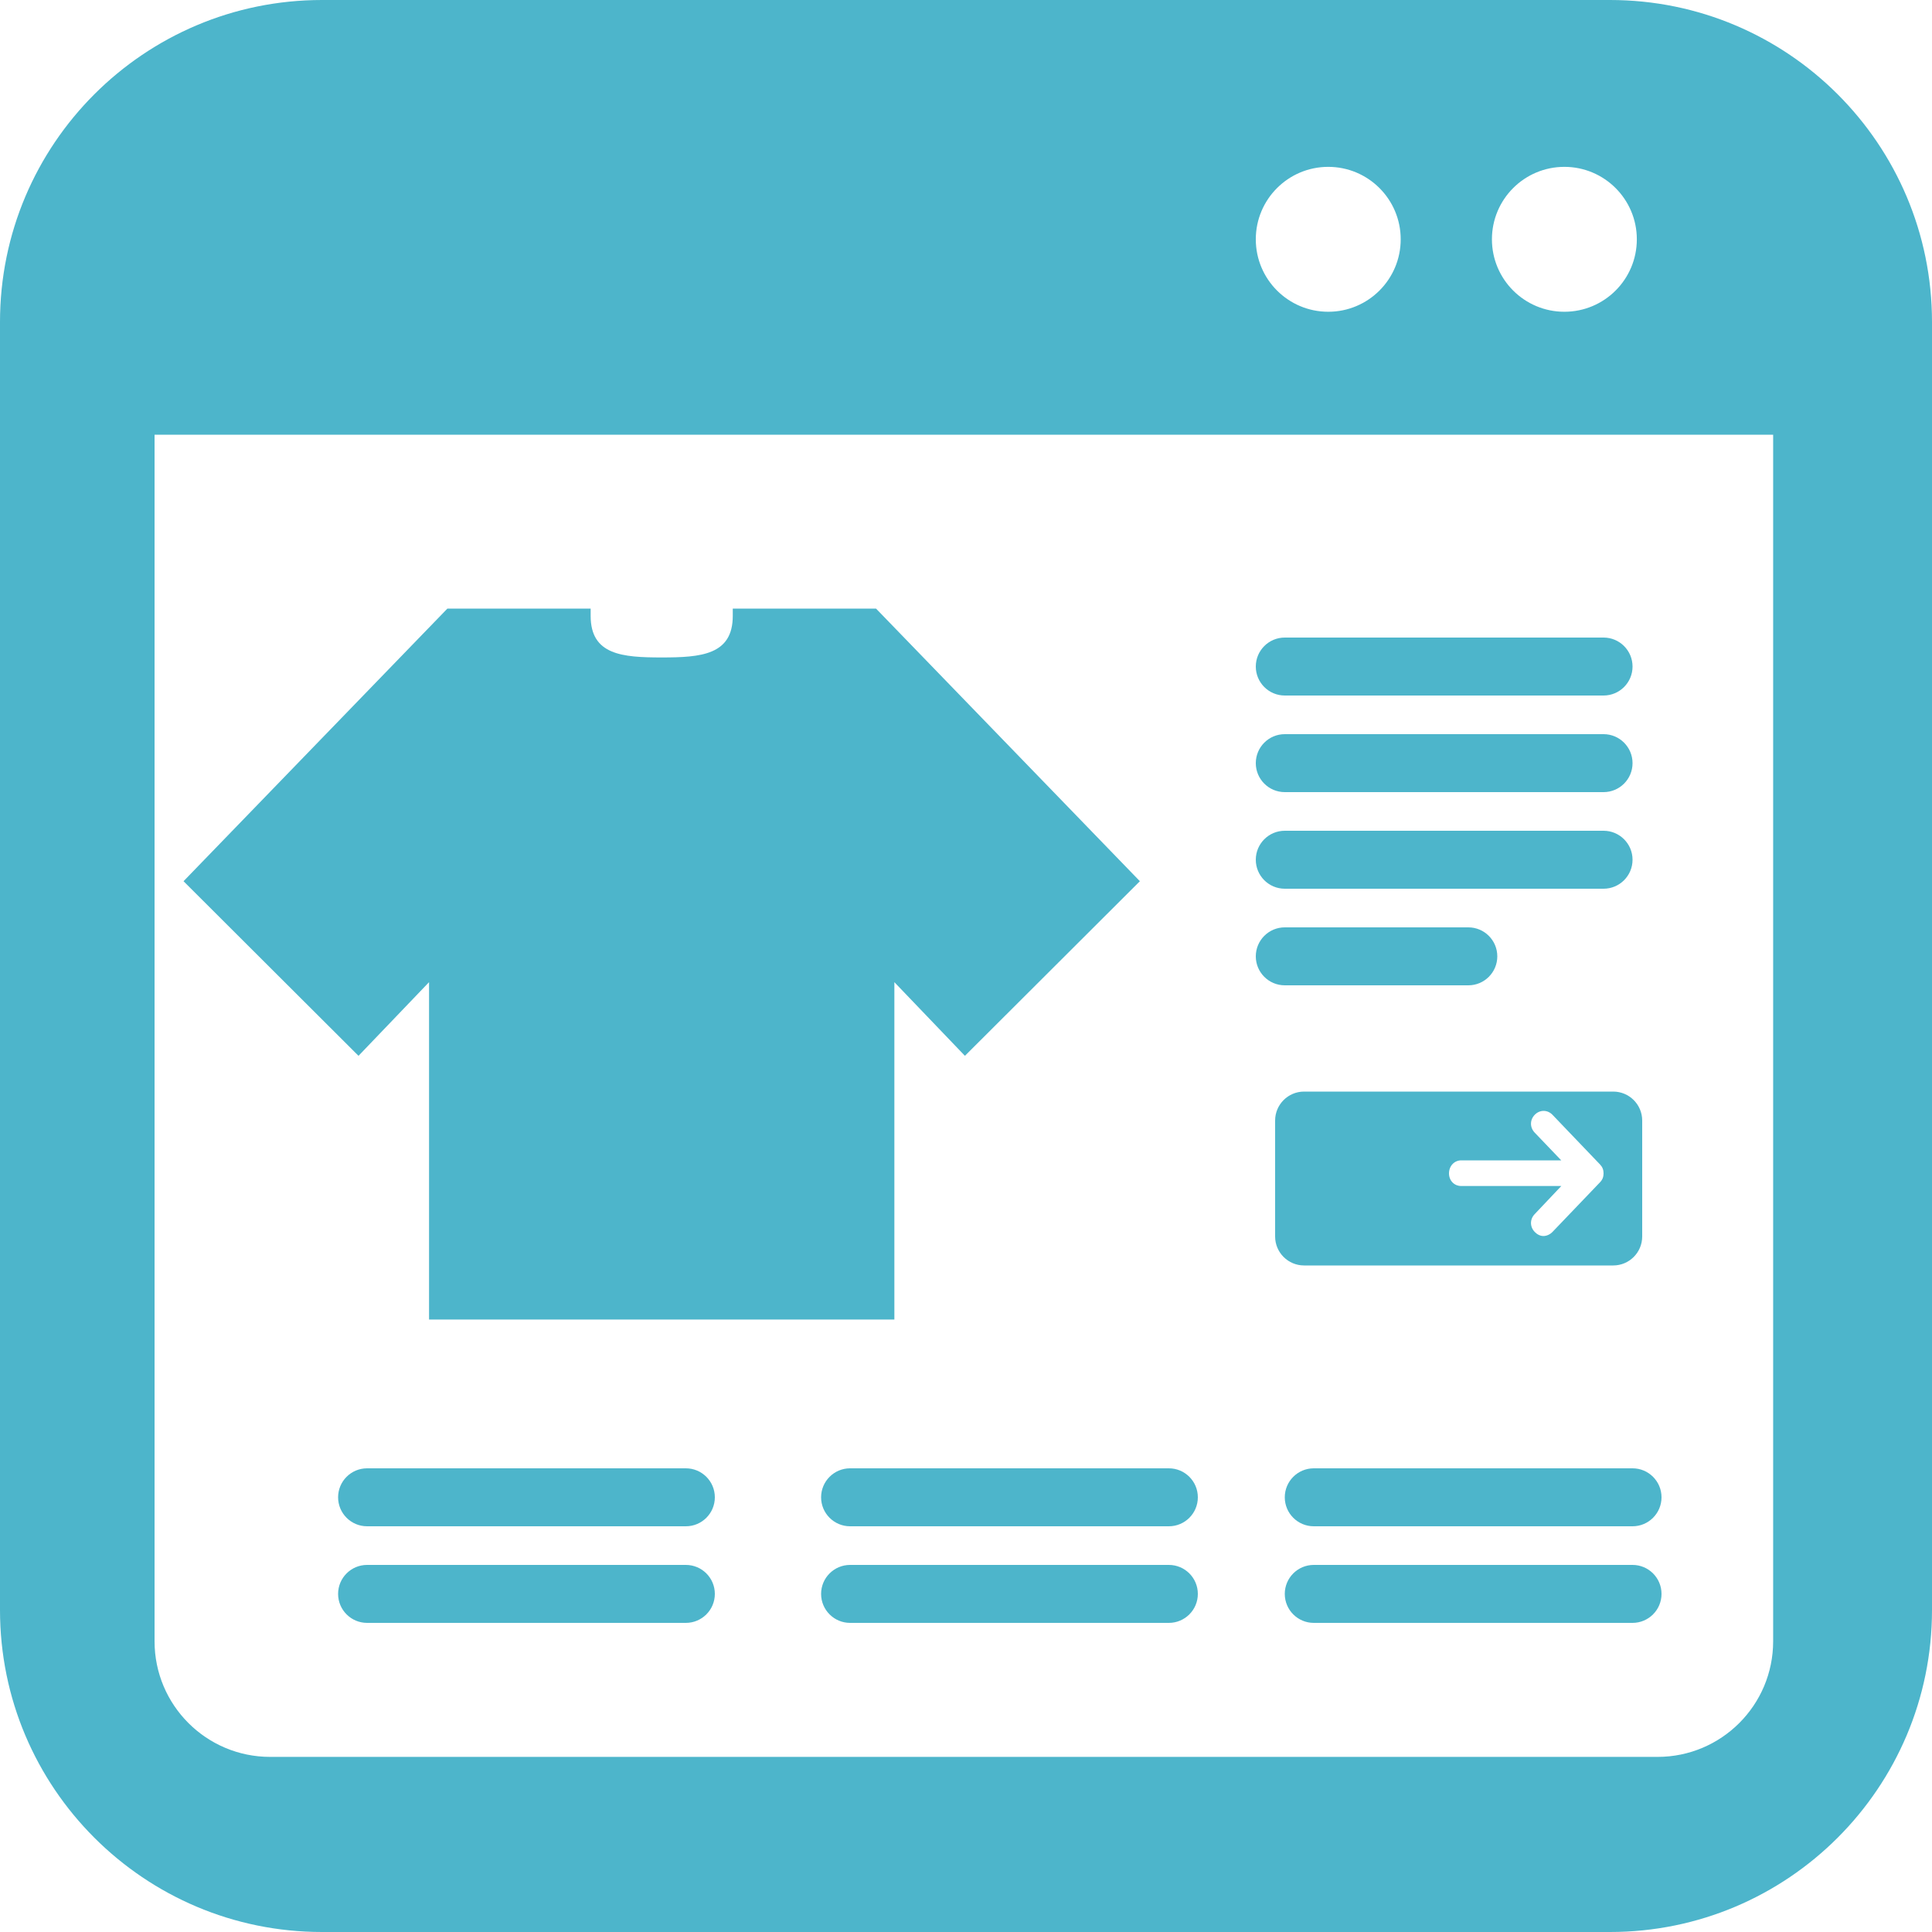 <svg xmlns="http://www.w3.org/2000/svg" xmlns:xlink="http://www.w3.org/1999/xlink" height="100px" width="100px" fill="#4db5cb" viewBox="0 0 200 200" x="0px" y="0px"><title>Ecommerce</title><desc>Created with Sketch.</desc><g stroke="none" stroke-width="1" fill="none" fill-rule="evenodd"><g transform="translate(-3322, -6692)" fill="#4db5cb"><path d="M3457,6805 L3489,6805 C3490.657,6805 3492,6806.343 3492,6808 L3492,6820 C3492,6821.657 3490.657,6823 3489,6823 L3457,6823 C3455.343,6823 3454,6821.657 3454,6820 L3454,6808 C3454,6806.343 3455.343,6805 3457,6805 Z M3480.871,6817.685 C3480.36,6818.219 3480.36,6818.992 3480.871,6819.526 C3481.128,6819.794 3481.445,6819.952 3481.775,6819.952 C3482.108,6819.952 3482.465,6819.789 3482.716,6819.526 L3487.635,6814.387 C3487.888,6814.123 3488,6813.836 3488,6813.467 C3488,6813.097 3487.888,6812.81 3487.635,6812.546 L3482.716,6807.407 C3482.196,6806.864 3481.391,6806.864 3480.871,6807.407 C3480.36,6807.941 3480.36,6808.714 3480.871,6809.248 L3483.62,6812.12 L3473.269,6812.12 C3472.539,6812.12 3472,6812.715 3472,6813.467 C3472,6814.214 3472.537,6814.775 3473.269,6814.775 L3483.627,6814.775 L3480.871,6817.685 Z M3355.333,6692 L3488.667,6692 C3507.076,6692 3522,6706.924 3522,6725.333 L3522,6858.667 C3522,6877.076 3507.076,6892 3488.667,6892 L3355.333,6892 C3336.924,6892 3322,6877.076 3322,6858.667 L3322,6725.333 C3322,6706.924 3336.924,6692 3355.333,6692 Z M3459.5,6709.273 C3455.358,6709.273 3452,6712.631 3452,6716.773 C3452,6720.915 3455.358,6724.273 3459.5,6724.273 C3463.642,6724.273 3467,6720.915 3467,6716.773 C3467,6712.631 3463.642,6709.273 3459.5,6709.273 Z M3483.944,6709.273 C3479.802,6709.273 3476.444,6712.631 3476.444,6716.773 C3476.444,6720.915 3479.802,6724.273 3483.944,6724.273 C3488.087,6724.273 3491.444,6720.915 3491.444,6716.773 C3491.444,6712.631 3488.087,6709.273 3483.944,6709.273 Z M3338,6861.905 C3338,6868.515 3343.358,6873.873 3349.968,6873.873 L3493.587,6873.873 C3500.197,6873.873 3505.556,6868.515 3505.556,6861.905 L3505.556,6737 L3338,6737 L3338,6861.905 Z M3397.856,6755 L3412.685,6755 L3440,6783.223 L3421.888,6801.298 L3414.585,6793.673 L3414.585,6828.596 L3366.415,6828.596 L3366.415,6793.673 L3359.112,6801.298 L3341,6783.223 L3368.315,6755 L3383.144,6755 L3383.144,6755.76 C3383.144,6759.808 3386.444,6760.059 3390.5,6760.059 C3394.556,6760.059 3397.856,6759.808 3397.856,6755.76 L3397.856,6755 Z M3455,6758 L3488,6758 C3489.657,6758 3491,6759.343 3491,6761 C3491,6762.657 3489.657,6764 3488,6764 L3455,6764 C3453.343,6764 3452,6762.657 3452,6761 C3452,6759.343 3453.343,6758 3455,6758 Z M3455,6768 L3488,6768 C3489.657,6768 3491,6769.343 3491,6771 C3491,6772.657 3489.657,6774 3488,6774 L3455,6774 C3453.343,6774 3452,6772.657 3452,6771 C3452,6769.343 3453.343,6768 3455,6768 Z M3455,6778 L3488,6778 C3489.657,6778 3491,6779.343 3491,6781 C3491,6782.657 3489.657,6784 3488,6784 L3455,6784 C3453.343,6784 3452,6782.657 3452,6781 C3452,6779.343 3453.343,6778 3455,6778 Z M3455,6788 L3474,6788 C3475.657,6788 3477,6789.343 3477,6791 C3477,6792.657 3475.657,6794 3474,6794 L3455,6794 C3453.343,6794 3452,6792.657 3452,6791 C3452,6789.343 3453.343,6788 3455,6788 Z M3360,6844 L3393,6844 C3394.657,6844 3396,6845.343 3396,6847 C3396,6848.657 3394.657,6850 3393,6850 L3360,6850 C3358.343,6850 3357,6848.657 3357,6847 C3357,6845.343 3358.343,6844 3360,6844 Z M3360,6854 L3393,6854 C3394.657,6854 3396,6855.343 3396,6857 C3396,6858.657 3394.657,6860 3393,6860 L3360,6860 C3358.343,6860 3357,6858.657 3357,6857 C3357,6855.343 3358.343,6854 3360,6854 Z M3410,6844 L3443,6844 C3444.657,6844 3446,6845.343 3446,6847 C3446,6848.657 3444.657,6850 3443,6850 L3410,6850 C3408.343,6850 3407,6848.657 3407,6847 C3407,6845.343 3408.343,6844 3410,6844 Z M3410,6854 L3443,6854 C3444.657,6854 3446,6855.343 3446,6857 C3446,6858.657 3444.657,6860 3443,6860 L3410,6860 C3408.343,6860 3407,6858.657 3407,6857 C3407,6855.343 3408.343,6854 3410,6854 Z M3458,6844 L3491,6844 C3492.657,6844 3494,6845.343 3494,6847 C3494,6848.657 3492.657,6850 3491,6850 L3458,6850 C3456.343,6850 3455,6848.657 3455,6847 C3455,6845.343 3456.343,6844 3458,6844 Z M3458,6854 L3491,6854 C3492.657,6854 3494,6855.343 3494,6857 C3494,6858.657 3492.657,6860 3491,6860 L3458,6860 C3456.343,6860 3455,6858.657 3455,6857 C3455,6855.343 3456.343,6854 3458,6854 Z"></path></g></g></svg>